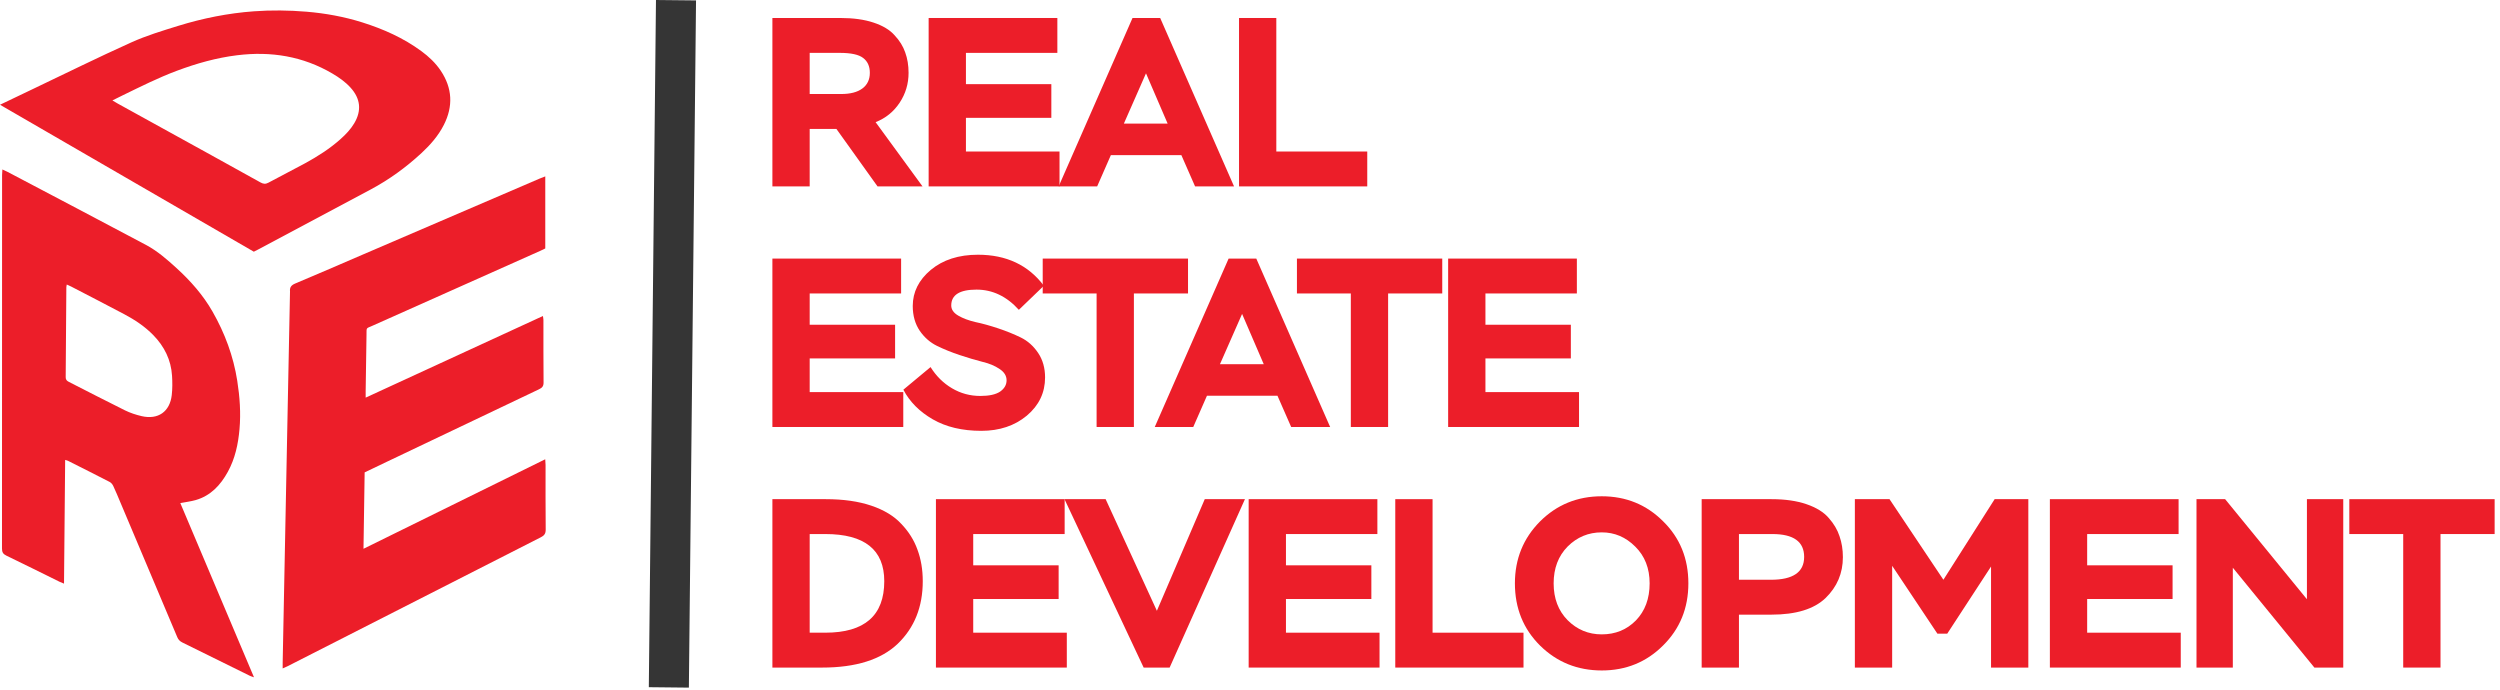 <svg width="239" height="66" viewBox="0 0 239 66" fill="none" xmlns="http://www.w3.org/2000/svg">
<path d="M77.406 17.82H73.841V1.72H80.35C81.576 1.72 82.627 1.866 83.501 2.157C84.39 2.449 85.065 2.855 85.525 3.376C86 3.882 86.338 4.427 86.537 5.009C86.751 5.592 86.859 6.244 86.859 6.964C86.859 8.007 86.575 8.958 86.008 9.816C85.441 10.675 84.674 11.296 83.708 11.679L88.193 17.82H83.892L79.959 12.323H77.406V17.82ZM80.281 5.055H77.406V8.988H80.419C81.293 8.988 81.968 8.812 82.443 8.459C82.918 8.107 83.156 7.608 83.156 6.964C83.156 6.336 82.941 5.86 82.512 5.538C82.098 5.216 81.354 5.055 80.281 5.055Z" fill="#EC1E29"/>
<path d="M88.778 17.82V1.72H101.083V5.055H92.343V8.045H100.508V11.265H92.343V14.485H101.29V17.82H88.778Z" fill="#EC1E29"/>
<path d="M101.208 17.82L108.269 1.72H110.914L117.975 17.82H114.249L112.938 14.83H106.199L104.888 17.82H101.208ZM109.557 7.01L107.441 11.817H111.627L109.557 7.01Z" fill="#EC1E29"/>
<path d="M118.451 17.82V1.72H122.016V14.485H130.71V17.82H118.451Z" fill="#EC1E29"/>
<path d="M73.841 40.82V24.72H86.146V28.055H77.406V31.045H85.571V34.265H77.406V37.485H86.353V40.82H73.841Z" fill="#EC1E29"/>
<path d="M95.608 37.439C96.022 37.148 96.229 36.788 96.229 36.358C96.229 35.929 96.007 35.569 95.562 35.277C95.118 34.971 94.566 34.741 93.906 34.587C93.247 34.419 92.526 34.204 91.744 33.943C90.962 33.683 90.242 33.391 89.582 33.069C88.923 32.747 88.371 32.264 87.926 31.62C87.482 30.961 87.259 30.171 87.259 29.251C87.259 27.917 87.834 26.767 88.984 25.801C90.15 24.835 91.652 24.352 93.492 24.352C96.206 24.352 98.307 25.341 99.794 27.319L97.402 29.619C96.237 28.331 94.888 27.687 93.354 27.687C91.744 27.687 90.939 28.193 90.939 29.205C90.939 29.589 91.162 29.911 91.606 30.171C92.051 30.432 92.603 30.639 93.262 30.792C93.922 30.93 94.642 31.13 95.424 31.39C96.206 31.651 96.927 31.942 97.586 32.264C98.246 32.586 98.798 33.077 99.242 33.736C99.687 34.396 99.909 35.178 99.909 36.082C99.909 37.539 99.327 38.758 98.161 39.739C96.996 40.705 95.547 41.188 93.814 41.188C91.99 41.188 90.441 40.82 89.168 40.084C87.896 39.348 86.96 38.405 86.362 37.255L88.961 35.093C89.498 35.952 90.18 36.627 91.008 37.117C91.836 37.608 92.741 37.853 93.722 37.853C94.566 37.853 95.194 37.715 95.608 37.439Z" fill="#EC1E29"/>
<path d="M99.683 28.055V24.72H113.575V28.055H108.4V40.82H104.835V28.055H99.683Z" fill="#EC1E29"/>
<path d="M110.395 40.82L117.456 24.72H120.101L127.162 40.82H123.436L122.125 37.83H115.386L114.075 40.82H110.395ZM118.744 30.01L116.628 34.817H120.814L118.744 30.01Z" fill="#EC1E29"/>
<path d="M123.987 28.055V24.72H137.879V28.055H132.704V40.82H129.139V28.055H123.987Z" fill="#EC1E29"/>
<path d="M138.443 40.82V24.72H150.748V28.055H142.008V31.045H150.173V34.265H142.008V37.485H150.955V40.82H138.443Z" fill="#EC1E29"/>
<path d="M73.841 63.82V47.72H78.947C80.618 47.72 82.067 47.927 83.294 48.341C84.52 48.755 85.479 49.338 86.169 50.089C86.874 50.825 87.388 51.646 87.71 52.55C88.047 53.455 88.216 54.459 88.216 55.563C88.216 58.017 87.418 60.01 85.824 61.543C84.229 63.061 81.822 63.82 78.602 63.82H73.841ZM78.901 51.055H77.406V60.485H78.901C82.657 60.485 84.536 58.845 84.536 55.563C84.536 52.558 82.657 51.055 78.901 51.055Z" fill="#EC1E29"/>
<path d="M89.475 63.82V47.72H101.78V51.055H93.04V54.045H101.205V57.265H93.04V60.485H101.987V63.82H89.475Z" fill="#EC1E29"/>
<path d="M119.016 47.72L111.817 63.82H109.333L101.766 47.72H105.699L110.598 58.392L115.175 47.72H119.016Z" fill="#EC1E29"/>
<path d="M119.372 63.82V47.72H131.677V51.055H122.937V54.045H131.102V57.265H122.937V60.485H131.884V63.82H119.372Z" fill="#EC1E29"/>
<path d="M133.388 63.82V47.72H136.953V60.485H145.647V63.82H133.388Z" fill="#EC1E29"/>
<path d="M144.825 55.77C144.825 53.44 145.623 51.469 147.217 49.859C148.827 48.249 150.798 47.444 153.128 47.444C155.444 47.444 157.399 48.242 158.993 49.836C160.603 51.416 161.408 53.394 161.408 55.77C161.408 58.132 160.603 60.11 158.993 61.704C157.399 63.299 155.444 64.096 153.128 64.096C150.813 64.096 148.85 63.307 147.24 61.727C145.63 60.133 144.825 58.147 144.825 55.77ZM149.862 52.251C148.973 53.156 148.528 54.329 148.528 55.77C148.528 57.212 148.973 58.385 149.862 59.289C150.767 60.194 151.856 60.646 153.128 60.646C154.432 60.646 155.52 60.202 156.394 59.312C157.268 58.408 157.705 57.227 157.705 55.77C157.705 54.329 157.245 53.156 156.325 52.251C155.421 51.347 154.355 50.894 153.128 50.894C151.856 50.894 150.767 51.347 149.862 52.251Z" fill="#EC1E29"/>
<path d="M166.244 63.82H162.679V47.72H169.349C170.653 47.72 171.772 47.881 172.707 48.203C173.643 48.525 174.348 48.962 174.823 49.514C175.314 50.066 175.659 50.649 175.858 51.262C176.073 51.876 176.18 52.543 176.18 53.263C176.18 54.797 175.628 56.1 174.524 57.173C173.42 58.231 171.695 58.76 169.349 58.76H166.244V63.82ZM169.441 51.055H166.244V55.425H169.303C171.419 55.425 172.477 54.697 172.477 53.24C172.477 51.784 171.465 51.055 169.441 51.055Z" fill="#EC1E29"/>
<path d="M177.325 63.82V47.72H180.637L185.789 55.425L190.688 47.72H193.908V63.82H190.343V54.16L186.157 60.577H185.214L180.89 54.091V63.82H177.325Z" fill="#EC1E29"/>
<path d="M195.968 63.82V47.72H208.273V51.055H199.533V54.045H207.698V57.265H199.533V60.485H208.48V63.82H195.968Z" fill="#EC1E29"/>
<path d="M224.015 63.82H221.255L213.458 54.275V63.82H209.985V47.72H212.722L220.542 57.288V47.72H224.015V63.82Z" fill="#EC1E29"/>
<path d="M224.595 51.055V47.72H238.487V51.055H233.312V63.82H229.747V51.055H224.595Z" fill="#EC1E29"/>
<path d="M66.541 0.04L62.711 0L62.027 65.696L65.857 65.737L66.541 0.04Z" fill="#353535"/>
<path fill-rule="evenodd" clip-rule="evenodd" d="M27.023 63.904C27.023 63.687 27.021 63.527 27.023 63.369C27.122 58.341 27.221 53.314 27.32 48.287C27.387 44.876 27.455 41.464 27.522 38.054C27.588 34.691 27.656 31.329 27.723 27.966C27.723 27.934 27.728 27.901 27.726 27.869C27.682 27.478 27.838 27.265 28.221 27.105C30.403 26.192 32.57 25.246 34.742 24.312C40.361 21.897 45.98 19.483 51.598 17.069C51.758 17.001 51.922 16.944 52.128 16.863V23.752C51.991 23.818 51.834 23.898 51.673 23.971C46.326 26.357 40.977 28.739 35.632 31.13C34.966 31.428 35.05 31.27 35.038 32.014C35.005 33.809 34.983 35.605 34.957 37.401C34.956 37.574 34.957 37.747 34.957 38.014C40.647 35.395 46.252 32.813 51.903 30.21C51.925 30.376 51.952 30.483 51.952 30.59C51.955 32.581 51.944 34.574 51.965 36.565C51.97 36.927 51.824 37.075 51.526 37.217C46.68 39.517 41.839 41.829 36.996 44.138C36.292 44.475 35.586 44.813 34.86 45.16C34.824 47.568 34.788 49.959 34.75 52.464C40.585 49.589 46.323 46.764 52.124 43.906C52.137 44.14 52.156 44.297 52.156 44.453C52.159 46.51 52.144 48.568 52.169 50.625C52.173 51.018 52.032 51.195 51.702 51.364C44.433 55.058 37.168 58.763 29.903 62.464C29.104 62.872 28.305 63.28 27.505 63.685C27.365 63.757 27.218 63.817 27.023 63.904" fill="#EC1E29"/>
<path fill-rule="evenodd" clip-rule="evenodd" d="M6.382 27.201C6.362 27.322 6.344 27.385 6.343 27.446C6.323 30.317 6.306 33.188 6.28 36.058C6.278 36.295 6.383 36.405 6.577 36.504C8.365 37.41 10.142 38.339 11.939 39.225C12.446 39.474 12.998 39.657 13.549 39.784C15.115 40.145 16.238 39.359 16.42 37.769C16.49 37.159 16.485 36.534 16.447 35.92C16.352 34.41 15.716 33.13 14.669 32.052C13.854 31.213 12.889 30.573 11.863 30.03C10.178 29.138 8.482 28.266 6.79 27.387C6.677 27.328 6.558 27.281 6.382 27.201M6.229 43.967C6.193 47.92 6.157 51.832 6.12 55.795C5.952 55.726 5.82 55.678 5.694 55.617C3.997 54.781 2.305 53.936 0.6 53.114C0.29 52.964 0.19 52.782 0.19 52.442C0.199 40.538 0.198 28.634 0.199 16.732C0.199 16.575 0.216 16.419 0.229 16.2C0.425 16.292 0.569 16.352 0.707 16.424C5.123 18.751 9.544 21.067 13.951 23.411C15.036 23.988 15.965 24.799 16.871 25.625C18.217 26.852 19.416 28.208 20.322 29.796C21.496 31.854 22.311 34.045 22.68 36.394C22.923 37.931 23.033 39.473 22.897 41.028C22.771 42.455 22.476 43.841 21.781 45.105C21.088 46.368 20.149 47.391 18.705 47.807C18.241 47.939 17.755 47.995 17.238 48.095C19.581 53.635 21.917 59.158 24.282 64.75C24.107 64.687 23.988 64.657 23.88 64.603C21.73 63.542 19.583 62.475 17.43 61.42C17.194 61.304 17.047 61.152 16.946 60.91C16.197 59.121 15.438 57.336 14.682 55.547C13.623 53.039 12.566 50.53 11.505 48.022C11.284 47.495 11.067 46.968 10.825 46.452C10.754 46.301 10.622 46.145 10.479 46.071C9.16 45.389 7.832 44.725 6.506 44.057C6.437 44.023 6.358 44.008 6.229 43.967" fill="#EC1E29"/>
<path fill-rule="evenodd" clip-rule="evenodd" d="M10.746 9.6C10.958 9.726 11.095 9.811 11.235 9.89C12.648 10.671 14.063 11.449 15.477 12.23C18.619 13.963 21.763 15.693 24.899 17.438C25.171 17.59 25.379 17.617 25.662 17.464C26.823 16.833 28.005 16.243 29.165 15.61C30.37 14.952 31.526 14.216 32.555 13.298C33.056 12.851 33.519 12.368 33.865 11.787C34.587 10.574 34.466 9.425 33.512 8.377C33.013 7.826 32.413 7.405 31.778 7.032C28.953 5.37 25.896 4.885 22.675 5.281C20.691 5.524 18.781 6.066 16.912 6.765C15.137 7.428 13.447 8.279 11.746 9.105C11.44 9.253 11.136 9.407 10.746 9.6M0 10.014C1.108 9.484 2.122 8.998 3.137 8.514C6.272 7.02 9.387 5.478 12.554 4.053C13.99 3.405 15.515 2.943 17.024 2.476C19.382 1.747 21.8 1.262 24.265 1.081C25.942 0.958 27.624 0.979 29.304 1.119C31.116 1.271 32.894 1.595 34.627 2.139C36.647 2.775 38.565 3.626 40.28 4.887C40.993 5.412 41.637 6.015 42.134 6.757C43.252 8.427 43.336 10.164 42.427 11.948C41.901 12.98 41.15 13.841 40.307 14.622C38.827 15.992 37.206 17.171 35.426 18.121C31.872 20.021 28.316 21.915 24.76 23.81C24.603 23.894 24.443 23.972 24.266 24.063C16.204 19.396 8.146 14.731 0 10.014" fill="#EC1E29"/>
</svg>
